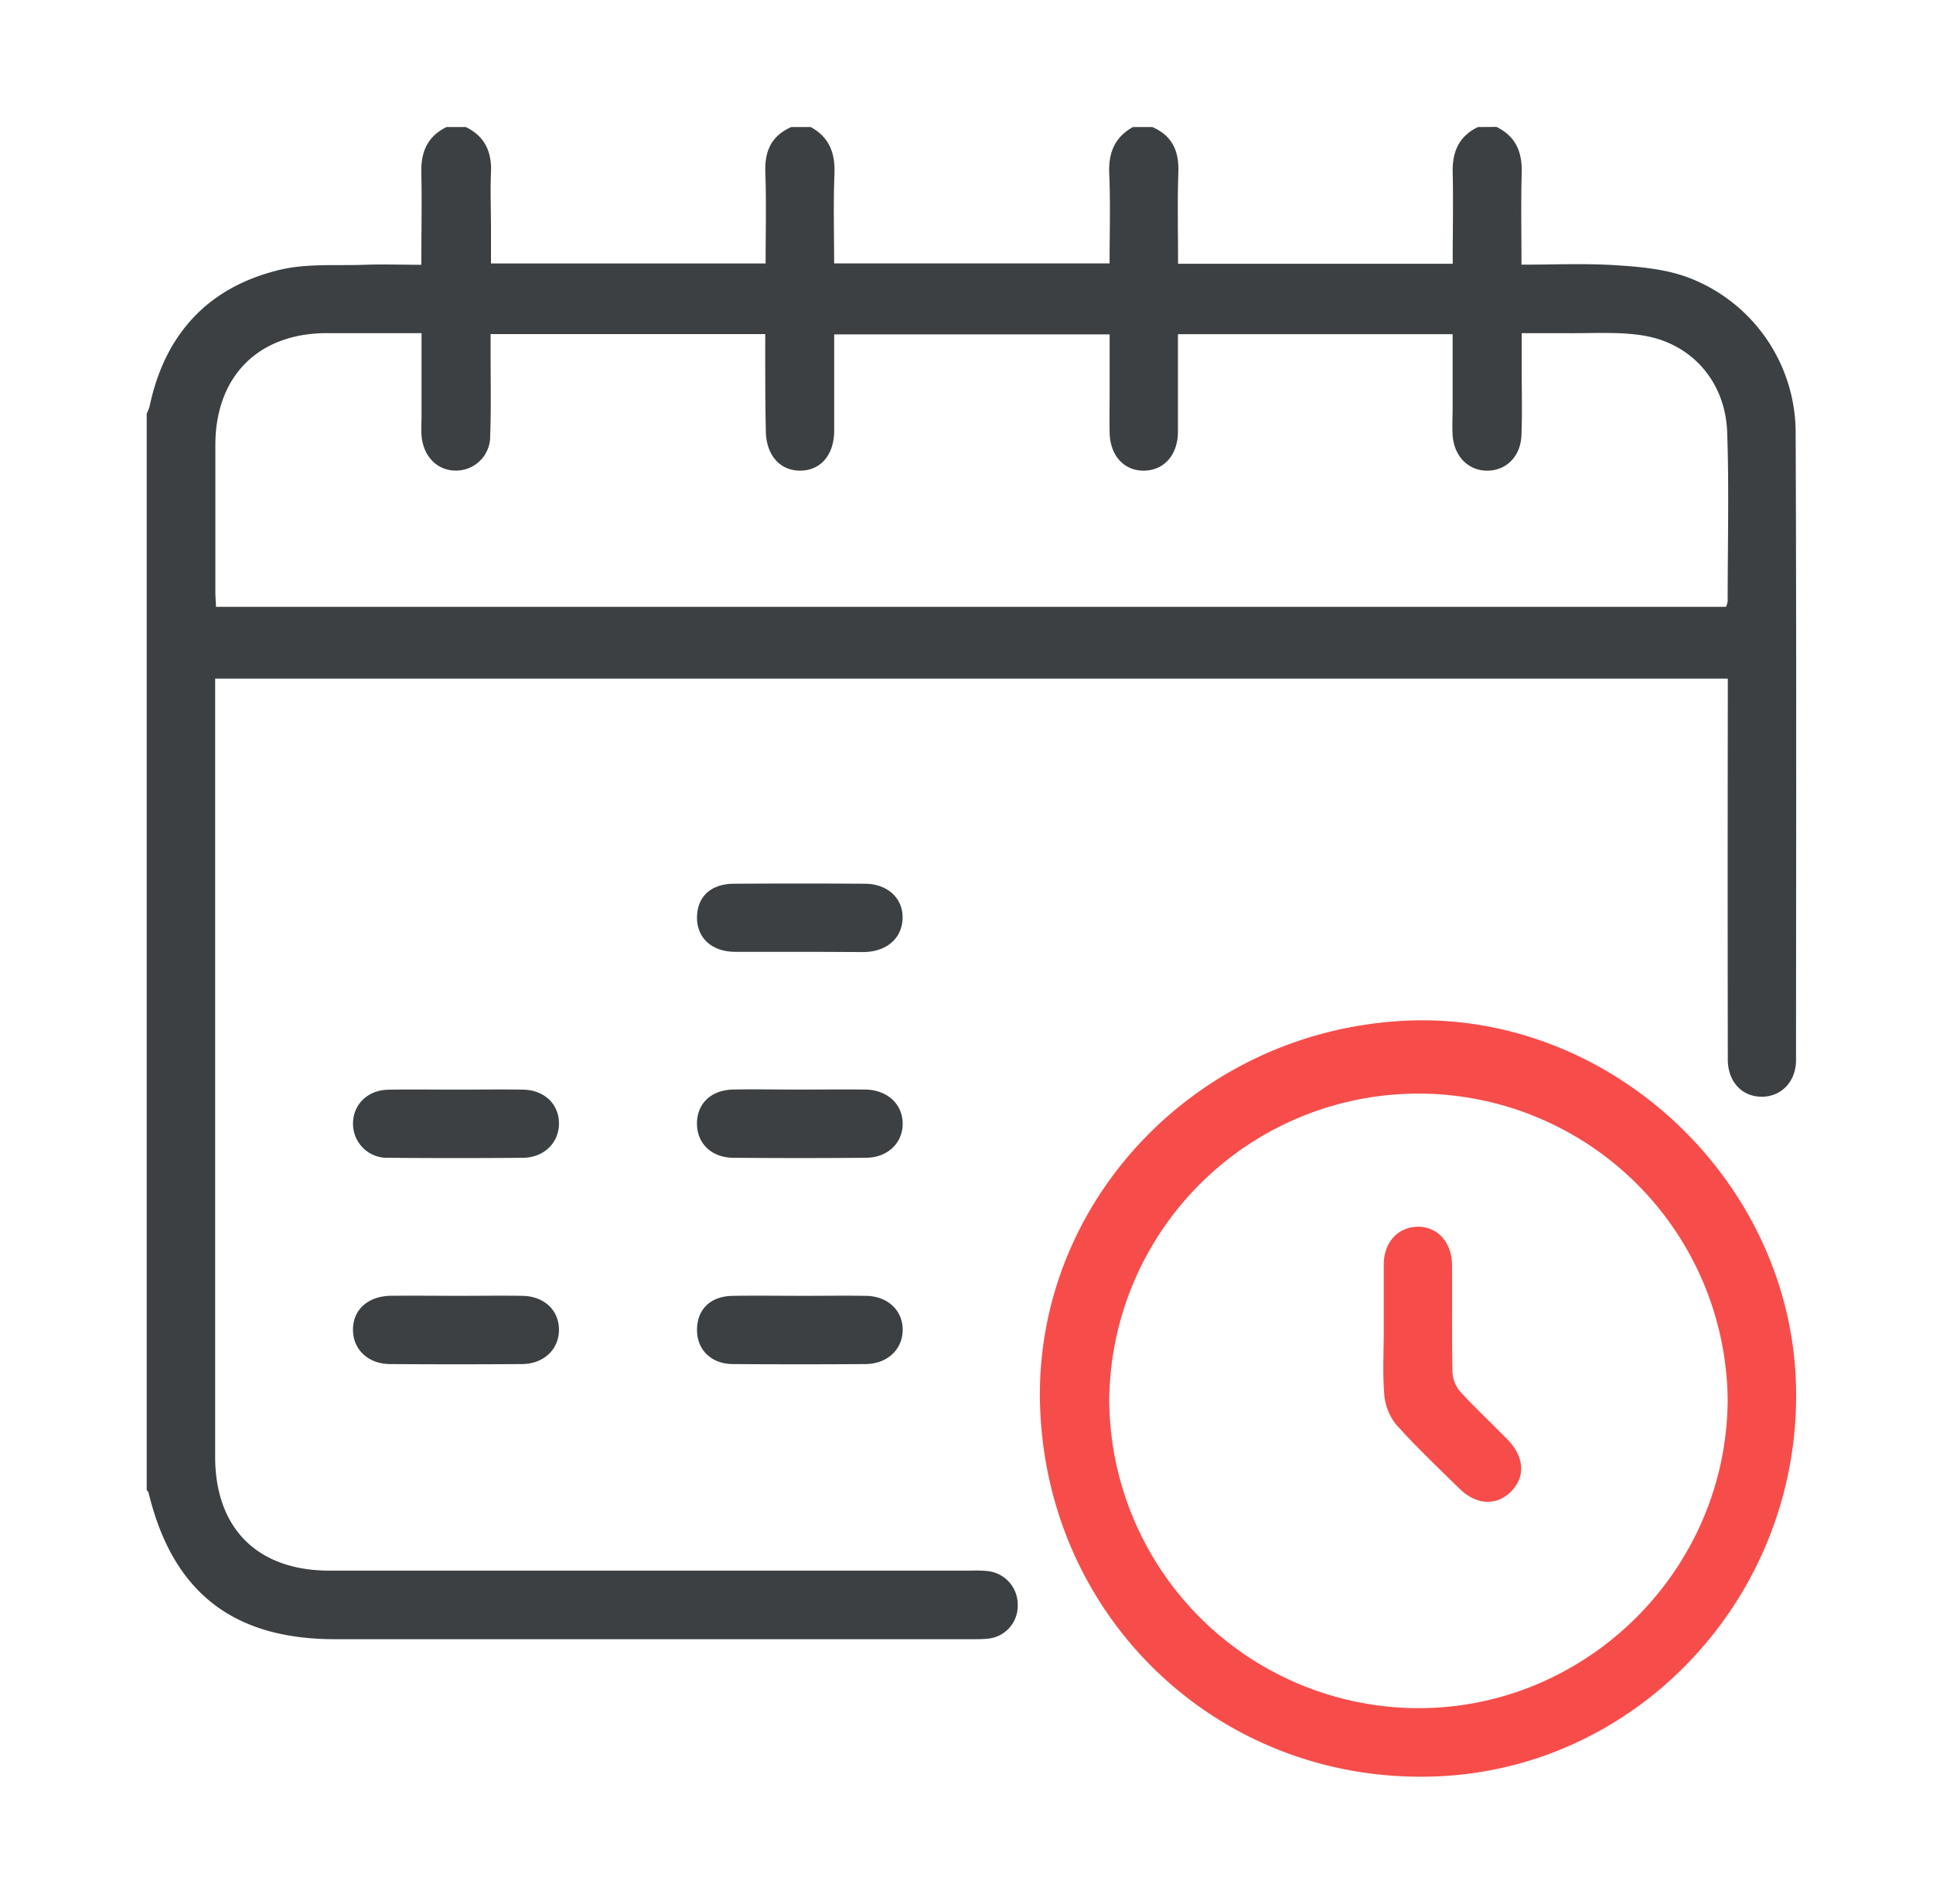 <svg xmlns="http://www.w3.org/2000/svg" width="65" height="64" fill="none" viewBox="0 0 65 64">
  <path fill="#3C4043" d="M50.323 4.267c.648.319.866.843.847 1.542-.029 1.007-.008 2.013-.008 3.089 1.079 0 2.106-.047 3.125.016.798.049 1.634.12 2.384.38a5.583 5.583 0 0 1 3.71 5.171c.03 7.057.016 14.115.013 21.174 0 .73-.5 1.236-1.158 1.233-.659-.003-1.134-.503-1.136-1.25a3827.84 3827.84 0 0 1 0-12.123v-.684H7.235v26.16c0 2.412 1.425 3.829 3.842 3.829H32.63a4.36 4.36 0 0 1 .595.016 1.133 1.133 0 0 1 .997 1.158 1.105 1.105 0 0 1-1.037 1.116c-.215.021-.432.015-.649.015H11.254c-3.43 0-5.456-1.595-6.258-4.925 0-.032-.042-.057-.063-.086v-36.19c.038-.078.07-.16.096-.242.512-2.436 1.972-4.017 4.38-4.595.91-.218 1.894-.135 2.845-.169.622-.022 1.248 0 1.914 0 0-1.083.021-2.09 0-3.094-.019-.698.205-1.222.847-1.537h.65c.649.32.877.843.845 1.541-.027.613 0 1.227 0 1.84v1.206h9.235c0-1.053.027-2.065-.01-3.071-.025-.715.211-1.227.876-1.516h.651c.622.343.825.871.798 1.569-.042 1-.011 2.003-.011 3.015h9.262c0-1.037.032-2.028-.011-3.015-.03-.7.178-1.224.797-1.569h.651c.667.29.9.798.876 1.516-.035 1.02-.01 2.043-.01 3.08h9.235c0-1.041.022-2.048 0-3.055-.02-.698.201-1.226.847-1.54l.627-.005Zm-24.59 6.965h-9.236v.67c0 .92.02 1.842-.014 2.76a1.148 1.148 0 0 1-1.13 1.159c-.637.014-1.116-.466-1.178-1.168-.018-.233 0-.469 0-.703V11.2h-3.18c-2.303 0-3.747 1.443-3.753 3.752v4.927c0 .173.014.345.022.522H58.04a.75.75 0 0 0 .055-.182c0-1.895.05-3.792-.016-5.684-.058-1.707-1.2-3.005-2.856-3.26-.847-.131-1.726-.061-2.592-.075h-1.461v1.276c0 .722.02 1.445-.01 2.166-.03.721-.53 1.187-1.161 1.182-.632-.005-1.107-.49-1.152-1.196-.02-.306 0-.614 0-.92v-2.473H39.61v3.272c0 .784-.461 1.303-1.136 1.316-.675.012-1.147-.508-1.161-1.277-.01-.432 0-.866 0-1.3v-2.003h-9.262v3.228c0 .827-.461 1.353-1.149 1.352-.687-.002-1.147-.533-1.15-1.356-.024-1.063-.02-2.127-.02-3.236Z"/>
  <path fill="#F74D4A" d="M34.978 47.375c-.277-6.91 5.265-12.762 12.356-13.062 6.773-.284 12.777 5.273 13.053 12.083.286 7.05-5.149 13.049-12.075 13.326-7.166.287-13.045-5.156-13.334-12.347Zm2.322-.373a10.412 10.412 0 0 0 10.369 10.426c5.707.018 10.412-4.669 10.426-10.386a10.398 10.398 0 0 0-20.794-.04H37.3Z"/>
  <path fill="#3C4043" d="M26.868 32h-2.166c-.779-.01-1.276-.479-1.264-1.172.013-.694.479-1.117 1.25-1.117 1.463-.01 2.925-.01 4.386 0 .776 0 1.296.493 1.277 1.164-.02.672-.533 1.125-1.32 1.133-.72-.003-1.44-.008-2.163-.008ZM26.935 36.631c.723 0 1.444-.01 2.167 0 .722.01 1.247.479 1.252 1.138.005.658-.504 1.151-1.238 1.156-1.48.012-2.96.012-4.441 0-.745 0-1.235-.478-1.238-1.145-.003-.667.462-1.136 1.223-1.15.761-.015 1.517.003 2.275.001ZM26.9 43.566c.74 0 1.48-.012 2.22 0 .74.01 1.243.5 1.234 1.154-.01.654-.517 1.135-1.257 1.14-1.48.01-2.961.01-4.441 0-.739 0-1.224-.48-1.218-1.163.007-.685.461-1.117 1.187-1.13.758-.014 1.517-.002 2.275-.002ZM15.368 36.633c.737 0 1.476-.012 2.213 0 .737.01 1.228.504 1.215 1.164-.014.638-.51 1.117-1.204 1.128a267.83 267.83 0 0 1-4.535 0 1.145 1.145 0 0 1-1.187-1.144c0-.638.478-1.128 1.175-1.145.774-.016 1.548-.002 2.323-.003ZM15.352 43.566c.739 0 1.476-.012 2.214 0 .739.01 1.235.493 1.23 1.148-.005.656-.513 1.14-1.242 1.146-1.476.01-2.952.01-4.429 0-.735 0-1.243-.479-1.255-1.131-.015-.68.491-1.154 1.268-1.165.743-.008 1.476 0 2.214.002Z"/>
  <path fill="#F74D4A" d="M46.531 44.728v-2.217c0-.739.47-1.25 1.126-1.268.658-.018 1.162.502 1.17 1.276.01 1.208-.01 2.417.016 3.625.015.241.11.47.27.652.511.558 1.068 1.074 1.596 1.617.555.575.587 1.242.104 1.73s-1.16.466-1.728-.088c-.723-.707-1.456-1.402-2.13-2.154a1.836 1.836 0 0 1-.406-1.008c-.06-.718-.018-1.445-.018-2.165Z"/>
</svg>